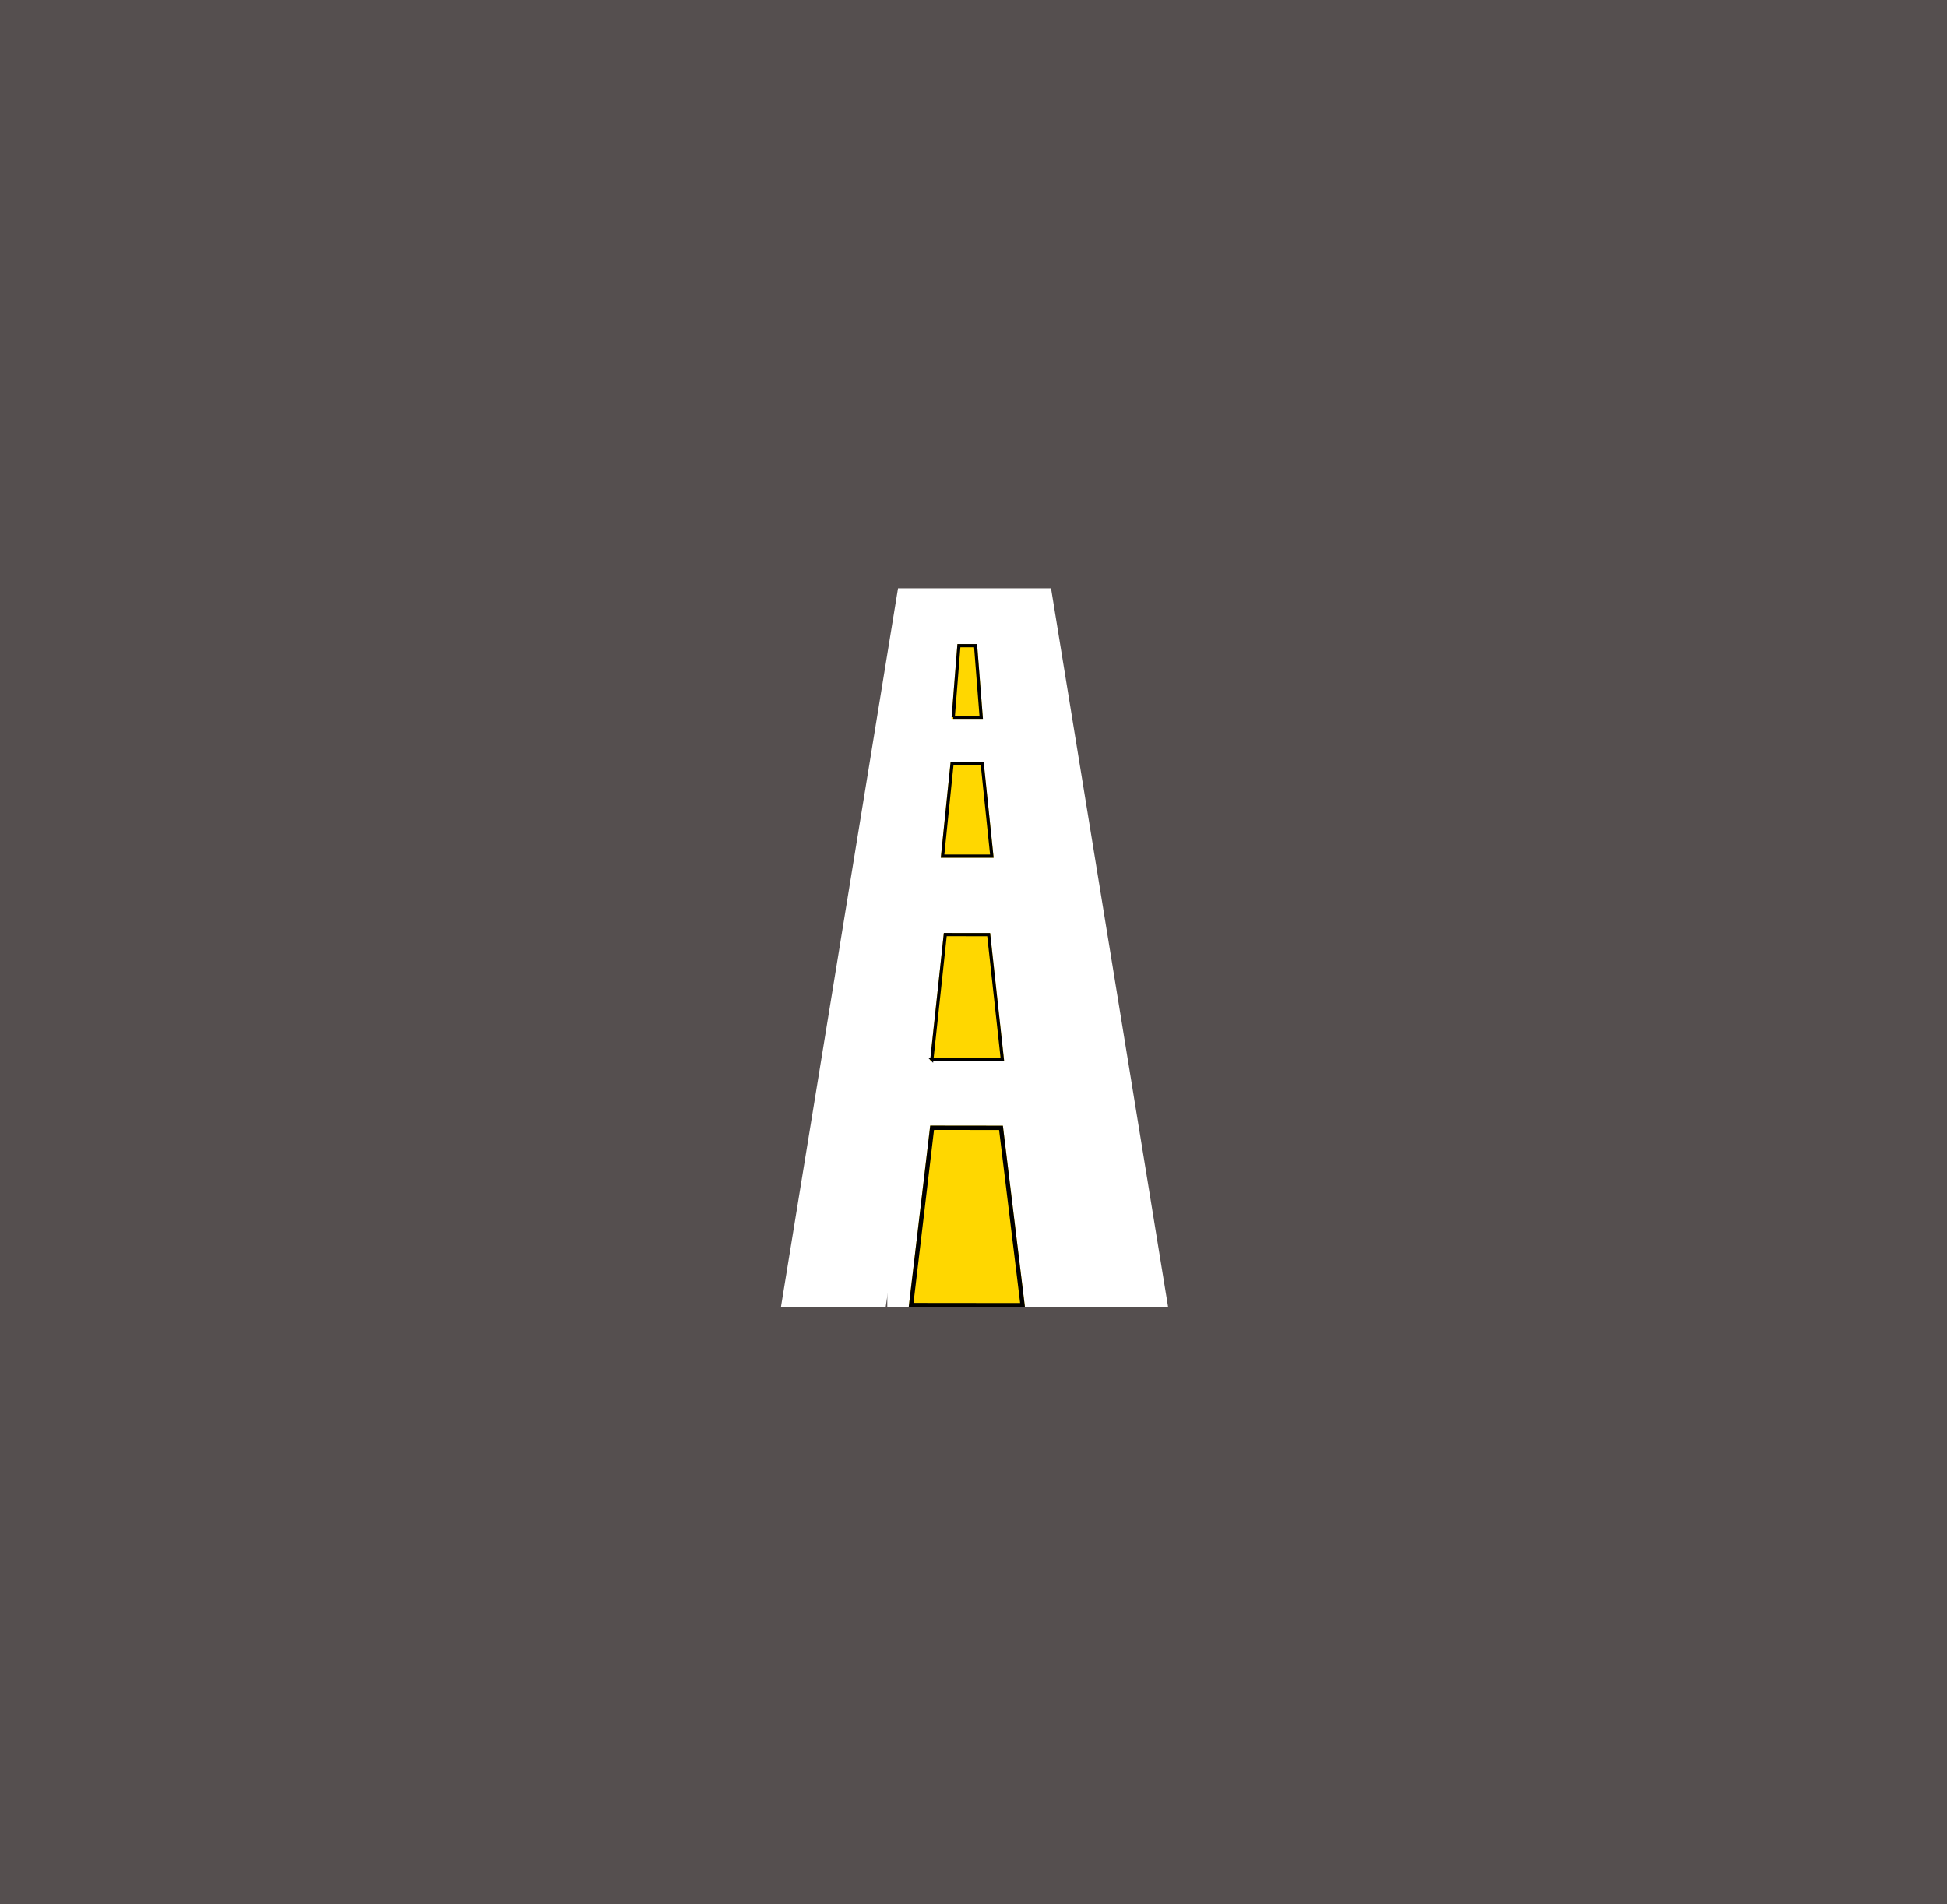 <svg xmlns="http://www.w3.org/2000/svg" width="182" height="178" fill="none"><path fill="#554F4F" d="M0 0h182v178H0z"/><path fill="#fff" d="M83.944 55h14.304l10.944 67.2h-10.56l-1.92-13.344v.192h-12l-1.92 13.152H73L83.944 55Zm11.52 44.928L90.76 66.712h-.192L85.96 99.928h9.504Z"/><g clip-path="url(#a)"><path fill="#fff" d="M82.942 64.2h16v58h-16z"/><g filter="url(#b)"><path fill="gold" d="m93.745 104.239 2.065 16.978-10.868-.012 2.01-16.974 6.793.008Z"/><path stroke="#000" stroke-width=".4" d="m85.168 121.005 1.963-16.574 6.438.008 2.016 16.577-10.417-.011Z"/></g><g filter="url(#c)"><path fill="gold" d="m92.553 86.225 1.31 11.958-6.921-.005 1.285-11.957 4.326.004Z"/><path stroke="#000" stroke-width=".3" d="m87.109 98.028 1.253-11.657 4.057.004 1.276 11.658-6.586-.005Z"/></g><g filter="url(#d)"><path fill="gold" d="m91.948 70.218.933 8.971-4.94-.003.92-8.97 3.087.002Z"/><path stroke="#000" stroke-width=".3" d="m88.109 79.037.888-8.671 2.816.002.901 8.67-4.605-.001Z"/></g></g><g filter="url(#e)"><path fill="gold" d="m91.333 59.21.547 6.993-2.938.001.554-6.992 1.837-.001Z"/><path stroke="#000" stroke-width=".3" d="m89.104 66.054.531-6.693h1.559l.525 6.691-2.615.002Z"/></g><defs><filter id="b" width="12.468" height="18.786" x="84.142" y="104.231" color-interpolation-filters="sRGB" filterUnits="userSpaceOnUse"><feFlood flood-opacity="0" result="BackgroundImageFix"/><feColorMatrix in="SourceAlpha" result="hardAlpha" values="0 0 0 0 0 0 0 0 0 0 0 0 0 0 0 0 0 0 127 0"/><feOffset dy="1"/><feGaussianBlur stdDeviation=".4"/><feComposite in2="hardAlpha" operator="out"/><feColorMatrix values="0 0 0 0 0 0 0 0 0 0 0 0 0 0 0 0 0 0 0.25 0"/><feBlend in2="BackgroundImageFix" result="effect1_dropShadow_14_49"/><feBlend in="SourceGraphic" in2="effect1_dropShadow_14_49" result="shape"/></filter><filter id="c" width="8.52" height="13.762" x="86.142" y="86.221" color-interpolation-filters="sRGB" filterUnits="userSpaceOnUse"><feFlood flood-opacity="0" result="BackgroundImageFix"/><feColorMatrix in="SourceAlpha" result="hardAlpha" values="0 0 0 0 0 0 0 0 0 0 0 0 0 0 0 0 0 0 127 0"/><feOffset dy="1"/><feGaussianBlur stdDeviation=".4"/><feComposite in2="hardAlpha" operator="out"/><feColorMatrix values="0 0 0 0 0 0 0 0 0 0 0 0 0 0 0 0 0 0 0.25 0"/><feBlend in2="BackgroundImageFix" result="effect1_dropShadow_14_49"/><feBlend in="SourceGraphic" in2="effect1_dropShadow_14_49" result="shape"/></filter><filter id="d" width="6.539" height="10.774" x="87.142" y="70.216" color-interpolation-filters="sRGB" filterUnits="userSpaceOnUse"><feFlood flood-opacity="0" result="BackgroundImageFix"/><feColorMatrix in="SourceAlpha" result="hardAlpha" values="0 0 0 0 0 0 0 0 0 0 0 0 0 0 0 0 0 0 127 0"/><feOffset dy="1"/><feGaussianBlur stdDeviation=".4"/><feComposite in2="hardAlpha" operator="out"/><feColorMatrix values="0 0 0 0 0 0 0 0 0 0 0 0 0 0 0 0 0 0 0.25 0"/><feBlend in2="BackgroundImageFix" result="effect1_dropShadow_14_49"/><feBlend in="SourceGraphic" in2="effect1_dropShadow_14_49" result="shape"/></filter><filter id="e" width="4.538" height="8.794" x="88.142" y="59.211" color-interpolation-filters="sRGB" filterUnits="userSpaceOnUse"><feFlood flood-opacity="0" result="BackgroundImageFix"/><feColorMatrix in="SourceAlpha" result="hardAlpha" values="0 0 0 0 0 0 0 0 0 0 0 0 0 0 0 0 0 0 127 0"/><feOffset dy="1"/><feGaussianBlur stdDeviation=".4"/><feComposite in2="hardAlpha" operator="out"/><feColorMatrix values="0 0 0 0 0 0 0 0 0 0 0 0 0 0 0 0 0 0 0.25 0"/><feBlend in2="BackgroundImageFix" result="effect1_dropShadow_14_49"/><feBlend in="SourceGraphic" in2="effect1_dropShadow_14_49" result="shape"/></filter><clipPath id="a"><path fill="#fff" d="M82.942 64.2h16v58h-16z"/></clipPath></defs></svg>
